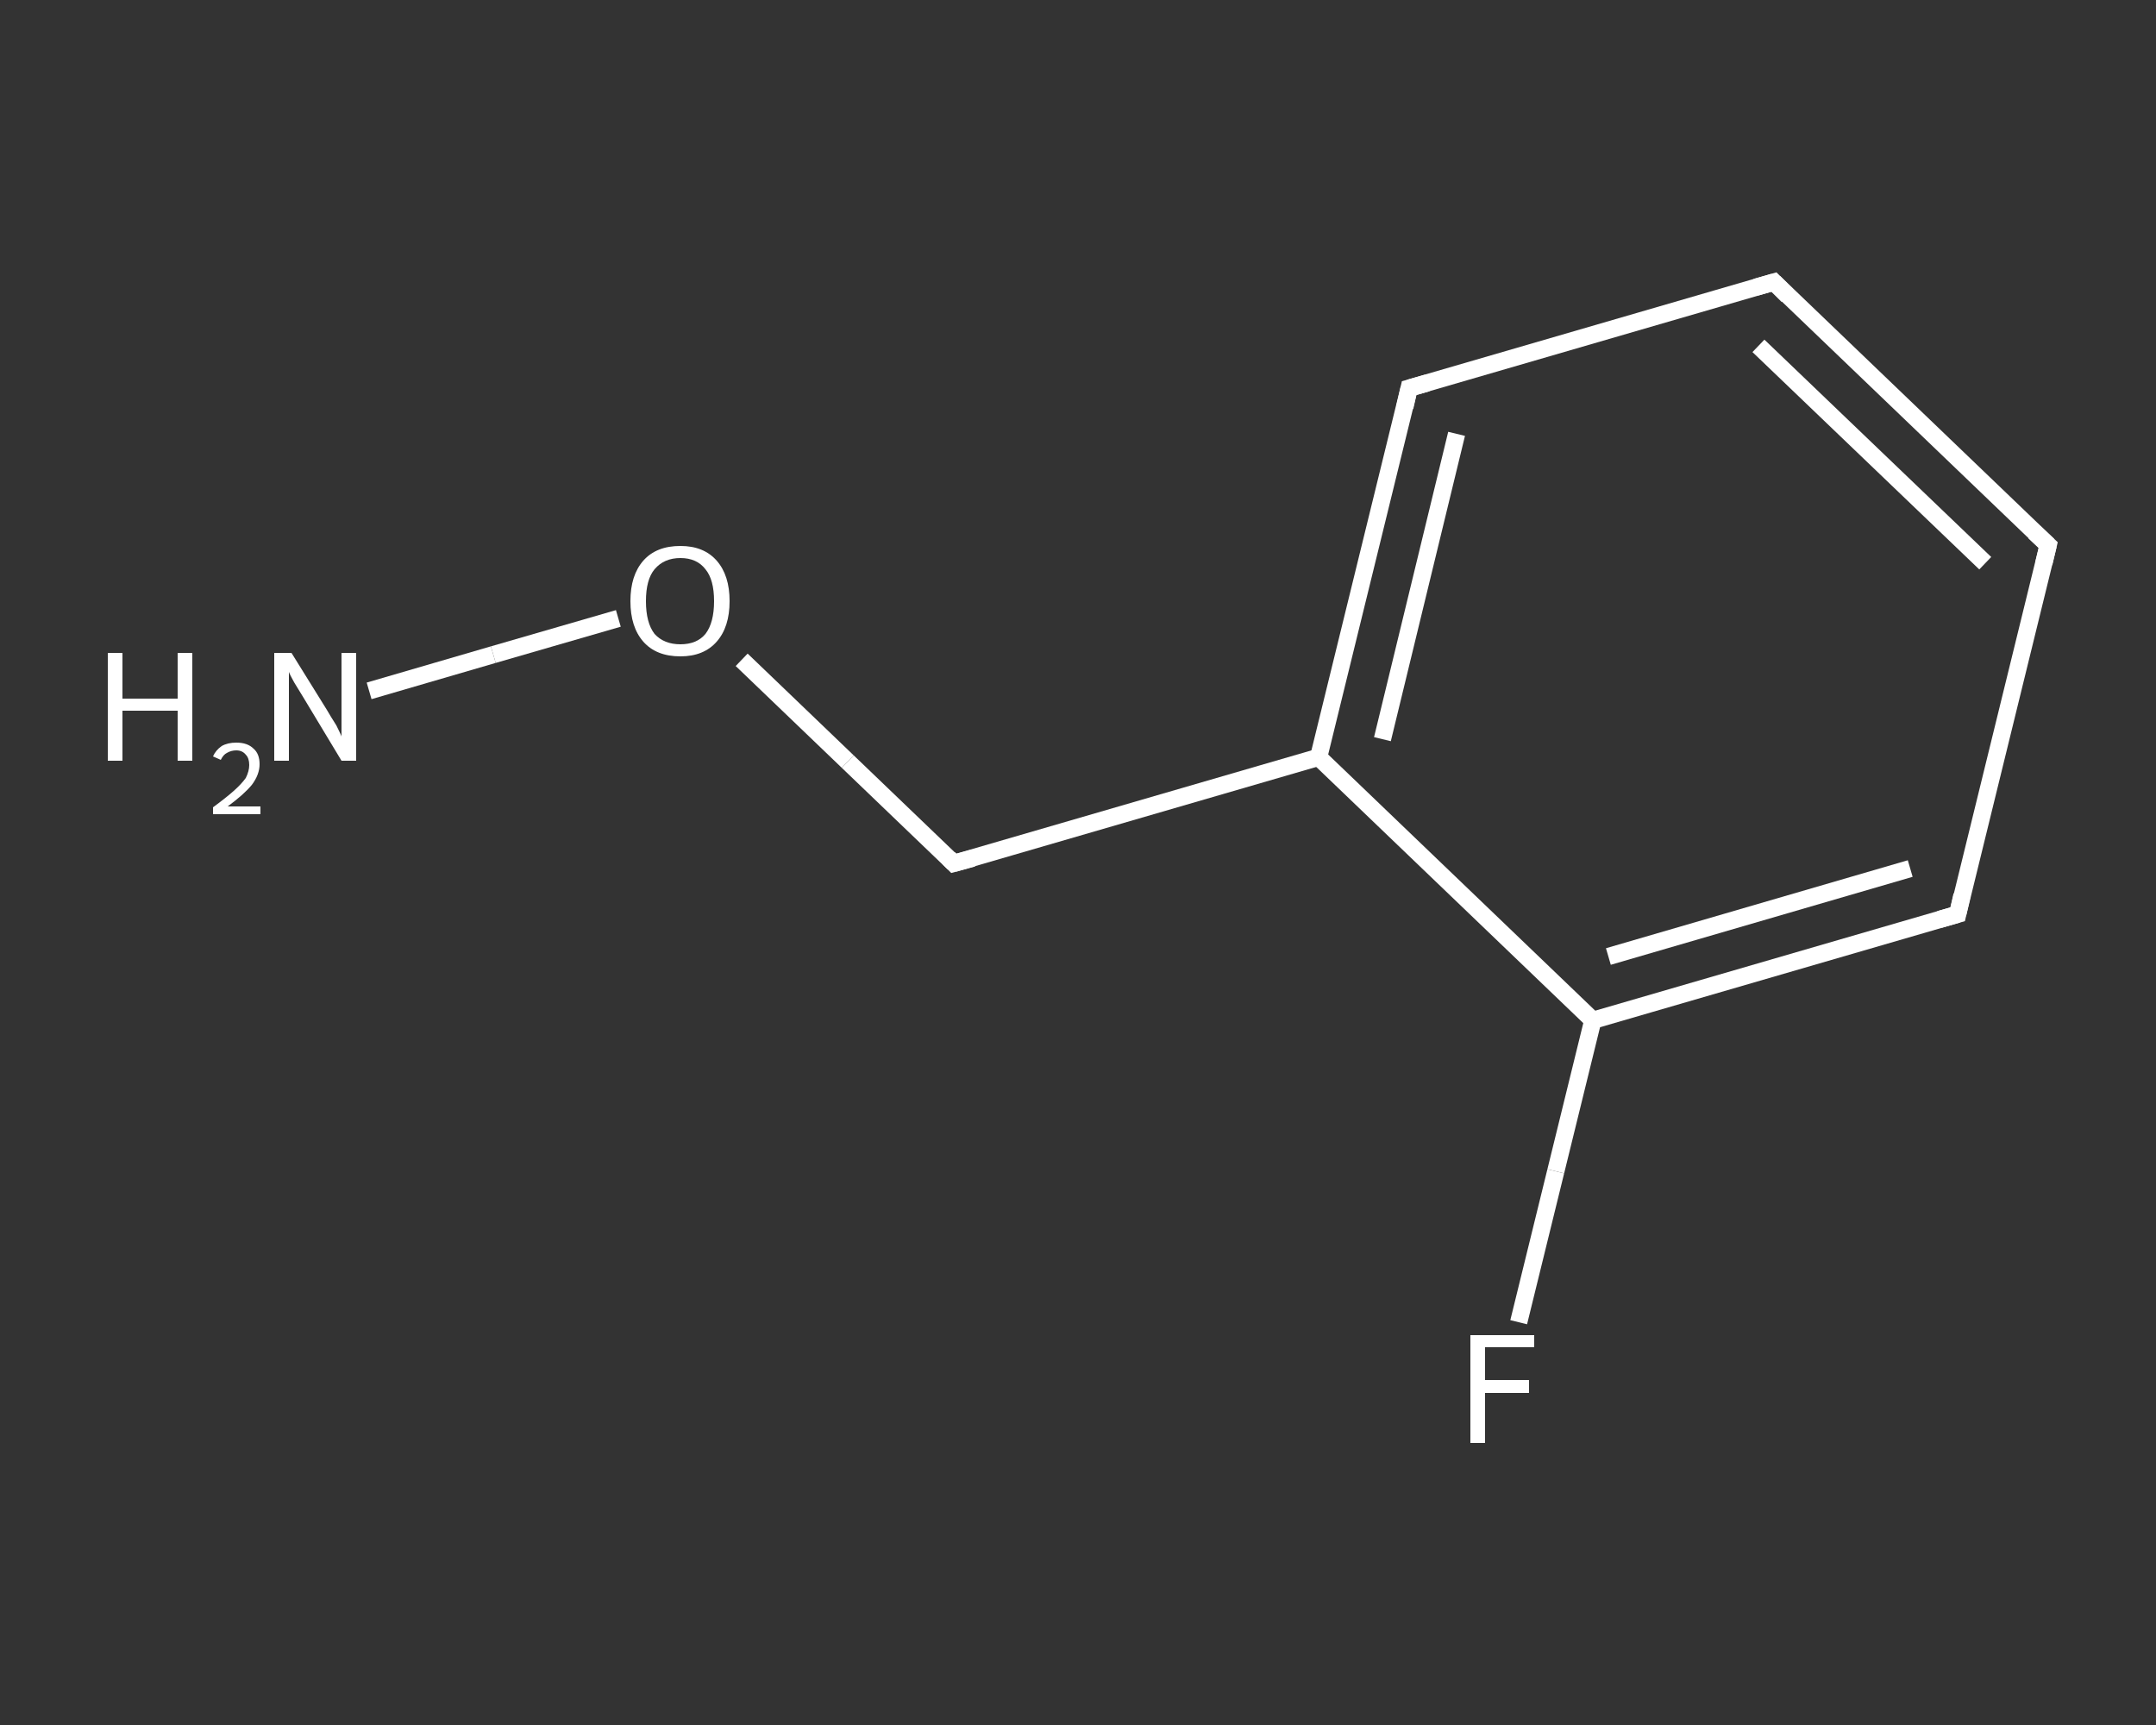 <?xml version='1.0' encoding='iso-8859-1'?>
<svg version='1.1' baseProfile='full'
              xmlns='http://www.w3.org/2000/svg'
                      xmlns:rdkit='http://www.rdkit.org/xml'
                      xmlns:xlink='http://www.w3.org/1999/xlink'
                  xml:space='preserve'
width='250px' height='200px' viewBox='0 0 250 200'>
<rect x="0" y="0" width="250" height="200" fill="#333333" stroke="none"/>
<!-- END OF HEADER -->
<rect style='opacity:1.0;fill:transparent;stroke:none' width='250.0' height='200.0' x='0.0' y='0.0'> </rect>
<path class='bond-0 atom-0 atom-1' d='M 42.8,80.1 L 57.2,75.9' style='fill:none;fill-rule:evenodd;stroke:#FFFFFF;stroke-width:2.0px;stroke-linecap:butt;stroke-linejoin:miter;stroke-opacity:1' />
<path class='bond-0 atom-0 atom-1' d='M 57.2,75.9 L 71.7,71.7' style='fill:none;fill-rule:evenodd;stroke:#FFFFFF;stroke-width:2.0px;stroke-linecap:butt;stroke-linejoin:miter;stroke-opacity:1' />
<path class='bond-1 atom-1 atom-2' d='M 86.0,76.5 L 98.3,88.3' style='fill:none;fill-rule:evenodd;stroke:#FFFFFF;stroke-width:2.0px;stroke-linecap:butt;stroke-linejoin:miter;stroke-opacity:1' />
<path class='bond-1 atom-1 atom-2' d='M 98.3,88.3 L 110.6,100.1' style='fill:none;fill-rule:evenodd;stroke:#FFFFFF;stroke-width:2.0px;stroke-linecap:butt;stroke-linejoin:miter;stroke-opacity:1' />
<path class='bond-2 atom-2 atom-3' d='M 110.6,100.1 L 152.9,87.8' style='fill:none;fill-rule:evenodd;stroke:#FFFFFF;stroke-width:2.0px;stroke-linecap:butt;stroke-linejoin:miter;stroke-opacity:1' />
<path class='bond-3 atom-3 atom-4' d='M 152.9,87.8 L 163.4,45.0' style='fill:none;fill-rule:evenodd;stroke:#FFFFFF;stroke-width:2.0px;stroke-linecap:butt;stroke-linejoin:miter;stroke-opacity:1' />
<path class='bond-3 atom-3 atom-4' d='M 160.3,85.7 L 168.9,50.3' style='fill:none;fill-rule:evenodd;stroke:#FFFFFF;stroke-width:2.0px;stroke-linecap:butt;stroke-linejoin:miter;stroke-opacity:1' />
<path class='bond-4 atom-4 atom-5' d='M 163.4,45.0 L 205.7,32.7' style='fill:none;fill-rule:evenodd;stroke:#FFFFFF;stroke-width:2.0px;stroke-linecap:butt;stroke-linejoin:miter;stroke-opacity:1' />
<path class='bond-5 atom-5 atom-6' d='M 205.7,32.7 L 237.5,63.2' style='fill:none;fill-rule:evenodd;stroke:#FFFFFF;stroke-width:2.0px;stroke-linecap:butt;stroke-linejoin:miter;stroke-opacity:1' />
<path class='bond-5 atom-5 atom-6' d='M 203.9,40.1 L 230.2,65.3' style='fill:none;fill-rule:evenodd;stroke:#FFFFFF;stroke-width:2.0px;stroke-linecap:butt;stroke-linejoin:miter;stroke-opacity:1' />
<path class='bond-6 atom-6 atom-7' d='M 237.5,63.2 L 227.0,106.0' style='fill:none;fill-rule:evenodd;stroke:#FFFFFF;stroke-width:2.0px;stroke-linecap:butt;stroke-linejoin:miter;stroke-opacity:1' />
<path class='bond-7 atom-7 atom-8' d='M 227.0,106.0 L 184.7,118.3' style='fill:none;fill-rule:evenodd;stroke:#FFFFFF;stroke-width:2.0px;stroke-linecap:butt;stroke-linejoin:miter;stroke-opacity:1' />
<path class='bond-7 atom-7 atom-8' d='M 221.5,100.7 L 186.5,110.9' style='fill:none;fill-rule:evenodd;stroke:#FFFFFF;stroke-width:2.0px;stroke-linecap:butt;stroke-linejoin:miter;stroke-opacity:1' />
<path class='bond-8 atom-8 atom-9' d='M 184.7,118.3 L 180.4,135.8' style='fill:none;fill-rule:evenodd;stroke:#FFFFFF;stroke-width:2.0px;stroke-linecap:butt;stroke-linejoin:miter;stroke-opacity:1' />
<path class='bond-8 atom-8 atom-9' d='M 180.4,135.8 L 176.1,153.3' style='fill:none;fill-rule:evenodd;stroke:#FFFFFF;stroke-width:2.0px;stroke-linecap:butt;stroke-linejoin:miter;stroke-opacity:1' />
<path class='bond-9 atom-8 atom-3' d='M 184.7,118.3 L 152.9,87.8' style='fill:none;fill-rule:evenodd;stroke:#FFFFFF;stroke-width:2.0px;stroke-linecap:butt;stroke-linejoin:miter;stroke-opacity:1' />
<path d='M 110.0,99.5 L 110.6,100.1 L 112.8,99.5' style='fill:none;stroke:#FFFFFF;stroke-width:2.0px;stroke-linecap:butt;stroke-linejoin:miter;stroke-opacity:1;' />
<path d='M 162.9,47.2 L 163.4,45.0 L 165.5,44.4' style='fill:none;stroke:#FFFFFF;stroke-width:2.0px;stroke-linecap:butt;stroke-linejoin:miter;stroke-opacity:1;' />
<path d='M 203.6,33.3 L 205.7,32.7 L 207.3,34.3' style='fill:none;stroke:#FFFFFF;stroke-width:2.0px;stroke-linecap:butt;stroke-linejoin:miter;stroke-opacity:1;' />
<path d='M 235.9,61.7 L 237.5,63.2 L 237.0,65.3' style='fill:none;stroke:#FFFFFF;stroke-width:2.0px;stroke-linecap:butt;stroke-linejoin:miter;stroke-opacity:1;' />
<path d='M 227.5,103.8 L 227.0,106.0 L 224.9,106.6' style='fill:none;stroke:#FFFFFF;stroke-width:2.0px;stroke-linecap:butt;stroke-linejoin:miter;stroke-opacity:1;' />
<path class='atom-0' d='M 12.5 75.7
L 14.2 75.7
L 14.2 81.0
L 20.6 81.0
L 20.6 75.7
L 22.3 75.7
L 22.3 88.2
L 20.6 88.2
L 20.6 82.4
L 14.2 82.4
L 14.2 88.2
L 12.5 88.2
L 12.5 75.7
' fill='#FFFFFF'/>
<path class='atom-0' d='M 24.7 87.7
Q 25.0 87.0, 25.7 86.5
Q 26.4 86.1, 27.4 86.1
Q 28.7 86.1, 29.4 86.8
Q 30.1 87.4, 30.1 88.6
Q 30.1 89.8, 29.2 91.0
Q 28.3 92.1, 26.4 93.5
L 30.2 93.5
L 30.2 94.4
L 24.7 94.4
L 24.7 93.6
Q 26.2 92.5, 27.1 91.7
Q 28.0 90.9, 28.5 90.2
Q 28.9 89.4, 28.9 88.7
Q 28.9 87.9, 28.5 87.5
Q 28.1 87.0, 27.4 87.0
Q 26.8 87.0, 26.3 87.3
Q 25.9 87.5, 25.6 88.1
L 24.7 87.7
' fill='#FFFFFF'/>
<path class='atom-0' d='M 33.8 75.7
L 37.9 82.3
Q 38.3 83.0, 39.0 84.1
Q 39.6 85.3, 39.6 85.4
L 39.6 75.7
L 41.3 75.7
L 41.3 88.2
L 39.6 88.2
L 35.2 80.9
Q 34.7 80.1, 34.1 79.1
Q 33.6 78.2, 33.5 77.9
L 33.5 88.2
L 31.8 88.2
L 31.8 75.7
L 33.8 75.7
' fill='#FFFFFF'/>
<path class='atom-1' d='M 73.1 69.7
Q 73.1 66.7, 74.6 65.0
Q 76.1 63.3, 78.9 63.3
Q 81.6 63.3, 83.1 65.0
Q 84.6 66.7, 84.6 69.7
Q 84.6 72.7, 83.1 74.4
Q 81.6 76.1, 78.9 76.1
Q 76.1 76.1, 74.6 74.4
Q 73.1 72.7, 73.1 69.7
M 78.9 74.7
Q 80.8 74.7, 81.8 73.5
Q 82.8 72.2, 82.8 69.7
Q 82.8 67.2, 81.8 66.0
Q 80.8 64.7, 78.9 64.7
Q 77.0 64.7, 75.9 66.0
Q 74.9 67.2, 74.9 69.7
Q 74.9 72.2, 75.9 73.5
Q 77.0 74.7, 78.9 74.7
' fill='#FFFFFF'/>
<path class='atom-9' d='M 170.5 154.8
L 177.9 154.8
L 177.9 156.2
L 172.2 156.2
L 172.2 160.0
L 177.3 160.0
L 177.3 161.5
L 172.2 161.5
L 172.2 167.3
L 170.5 167.3
L 170.5 154.8
' fill='#FFFFFF'/>
</svg>
